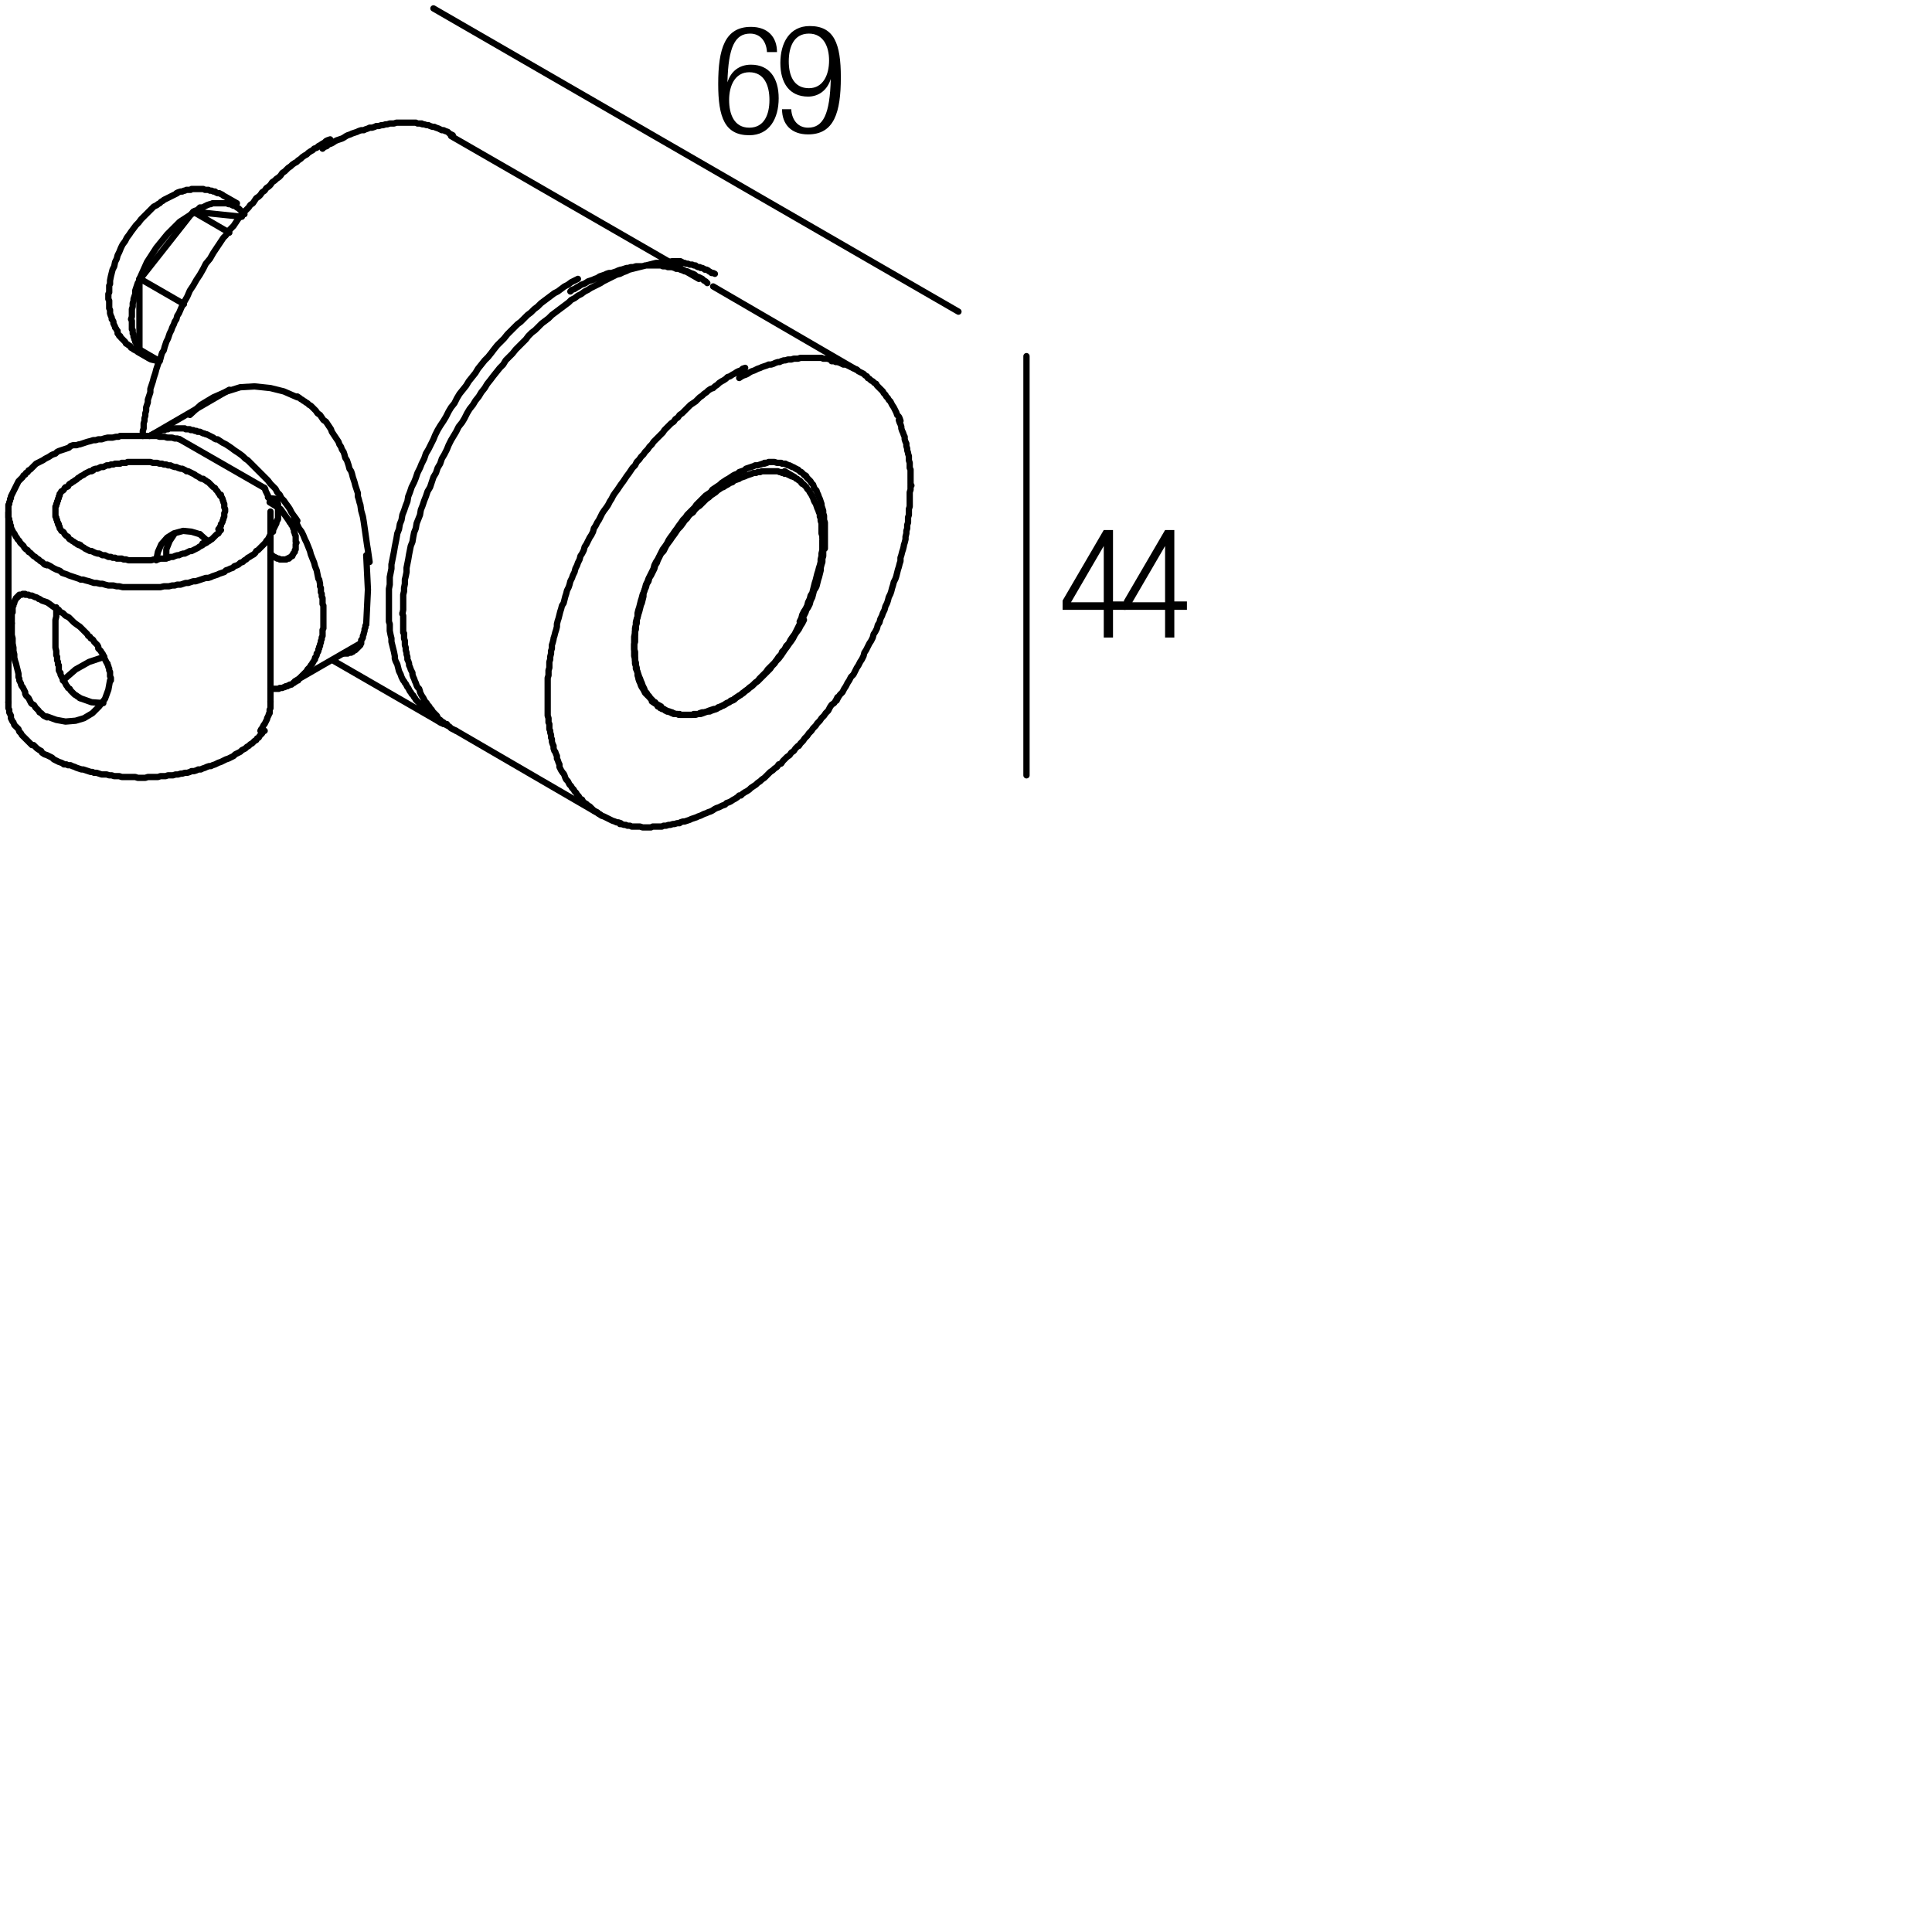 <?xml version="1.0" encoding="utf-8"?>
<!-- Generator: Adobe Illustrator 19.0.0, SVG Export Plug-In . SVG Version: 6.00 Build 0)  -->
<svg version="1.1" id="Livello_1" xmlns="http://www.w3.org/2000/svg" xmlns:xlink="http://www.w3.org/1999/xlink" x="0px" y="0px"
	 viewBox="0 0 230 230" enable-background="new 0 0 230 230" xml:space="preserve">
<g>
	<rect x="84.8" y="3" fill="none" width="47.3" height="18.3"/>
	<path d="M91.3,6.1c-0.1-1.2-0.8-2.1-2-2.1c-1.8,0-2.6,1.6-2.7,5.8l0,0C87,8.5,88,7.7,89.4,7.7c2.2,0,3.3,1.6,3.3,4
		c0,2.4-1.1,4.4-3.5,4.4c-2.9,0-3.7-2.1-3.7-6.1c0-4.2,0.8-6.8,3.9-6.8c2,0,3.1,1.2,3.1,3H91.3z M89.2,15.2c1.8,0,2.4-1.6,2.4-3.3
		S91,8.6,89.2,8.6c-1.7,0-2.4,1.6-2.4,3.3S87.4,15.2,89.2,15.2z"/>
	<path d="M94.2,13.1c0.1,1.2,0.8,2.1,2,2.1c1.8,0,2.6-1.6,2.7-5.8l0,0c-0.4,1.3-1.4,2.1-2.7,2.1c-2.2,0-3.3-1.6-3.3-4
		c0-2.4,1.1-4.4,3.5-4.4c2.9,0,3.7,2.1,3.7,6.1c0,4.2-0.8,6.8-3.9,6.8c-2,0-3.1-1.2-3.1-3H94.2z M96.3,10.5c1.7,0,2.4-1.6,2.4-3.3
		S98,4,96.3,4c-1.8,0-2.4,1.6-2.4,3.3S94.5,10.5,96.3,10.5z"/>
</g>
<g>
	<rect x="125.9" y="63.1" fill="none" width="47.3" height="18.3"/>
	<path d="M131.4,72.6h-4.9v-1.1l4.9-8.4h1.1v8.5h1.5v1h-1.5v3.3h-1.1V72.6z M131.4,71.7V65h0l-3.9,6.7H131.4z"/>
	<path d="M138.7,72.6h-4.9v-1.1l4.9-8.4h1.1v8.5h1.5v1h-1.5v3.3h-1.1V72.6z M138.7,71.7V65h0l-3.9,6.7H138.7z"/>
</g>
<g>
	
		<line fill="none" stroke="#000000" stroke-width="0.75" stroke-linecap="round" stroke-linejoin="round" stroke-miterlimit="10" x1="31.5" y1="58.1" x2="21.4" y2="52.3"/>
	
		<polyline fill="none" stroke="#000000" stroke-width="0.75" stroke-linecap="round" stroke-linejoin="bevel" stroke-miterlimit="10" points="
		12.4,78.2 10.6,78.8 9,79.7 7.5,81 	"/>
	
		<path fill="none" stroke="#000000" stroke-width="0.75" stroke-linecap="round" stroke-linejoin="round" stroke-miterlimit="10" d="
		M9.5,64.9L9.5,64.9l0.3,0.2l0.2,0.1l0.1,0.1l0.2,0.1l0.2,0.1l0.2,0.1h0.2l0.2,0.1l0.2,0.1l0.3,0.1h0.2l0.2,0.1l0.2,0.1h0.3l0.2,0.1
		l0.2,0.1h0.3l0.2,0.1h0.3l0.2,0.1h0.3h0.3l0.2,0.1h0.3H15l0.3,0.1h0.3h0.3h0.2h0.3h0.3h0.2h0.3h0.3h0.3h0.2l0.3-0.1h0.3h0.2
		l0.3-0.1h0.2h0.3l0.2-0.1h0.3l0.2-0.1h0.3l0.2-0.1l0.3-0.1h0.2l0.2-0.1l0.3-0.1h0.2l0.2-0.1l0.2-0.1l0.2-0.1h0.2l0.2-0.1l0.2-0.1
		l0.2-0.1l0.2-0.1l0.1-0.1l0.2-0.1l0.2-0.1l0.1-0.1l0.2-0.1l0.2-0.1l0.1-0.1l0.2-0.1l0.1-0.1l0.2-0.1l0.1-0.1l0.1-0.1l0.2-0.2
		l0.1-0.1l0.1-0.1l0.2-0.1l0.1-0.2l0.1-0.1l0.1-0.1L26,63l0.1-0.1l0.1-0.2l0.1-0.1v-0.2l0.1-0.1l0.1-0.2v-0.1l0.1-0.2v-0.1l0.1-0.2
		v-0.1v-0.2v-0.1l0.1-0.2v-0.2v-0.1l-0.1-0.2v-0.1v-0.2v-0.1l-0.1-0.2v-0.1l-0.1-0.2v-0.1l-0.1-0.2l-0.1-0.1v-0.2L26.2,59l-0.1-0.2
		L26,58.7l-0.1-0.2l-0.1-0.1l-0.1-0.1l-0.1-0.2L25.4,58l-0.1-0.1l-0.1-0.1L25,57.6l-0.1-0.1l-0.1-0.1l-0.2-0.1l-0.1-0.1l-0.2-0.1
		l-0.1-0.1L24,57l-0.2-0.1l-0.1-0.1l-0.2-0.1l-0.2-0.1l-0.1-0.1l-0.2-0.1l-0.2-0.1l-0.2-0.1l-0.2-0.1h-0.2L22.1,56l-0.2-0.1
		l-0.2-0.1h-0.2l-0.3-0.1l-0.2-0.1h-0.2l-0.3-0.1l-0.2-0.1h-0.3l-0.2-0.1h-0.3l-0.2-0.1h-0.3H19l-0.3-0.1h-0.2h-0.3L17.9,55h-0.2
		h-0.3h-0.3h-0.3h-0.2h-0.3h-0.3h-0.2h-0.3h-0.3L15,55.1h-0.2h-0.3l-0.2,0.1h-0.3h-0.3l-0.2,0.1h-0.3l-0.2,0.1h-0.3l-0.2,0.1
		l-0.2,0.1h-0.3l-0.2,0.1l-0.2,0.1h-0.2l-0.3,0.1L11.1,56l-0.2,0.1h-0.2l-0.2,0.1l-0.2,0.1l-0.2,0.1L10,56.5l-0.2,0.1l-0.2,0.1
		l-0.1,0.1l-0.2,0.1L9.2,57l-0.1,0.1l-0.2,0.1l-0.1,0.1l-0.2,0.1l-0.1,0.1l-0.2,0.1l-0.1,0.1l-0.1,0.2l-0.2,0.1L7.8,58l-0.1,0.1
		l-0.1,0.2l-0.1,0.1l-0.2,0.1l-0.1,0.2l-0.1,0.1V59L7,59.1L7,59.3l-0.1,0.1v0.2l-0.1,0.1v0.2l-0.1,0.1v0.2l-0.1,0.1v0.2v0.1v0.2v0.1
		V61v0.2v0.1v0.2l0.1,0.1v0.2l0.1,0.1v0.2l0.1,0.1v0.2L7,62.4L7,62.6l0.1,0.1v0.2L7.2,63l0.1,0.2l0.2,0.1l0.1,0.1l0.1,0.2l0.1,0.1
		l0.1,0.1l0.2,0.1l0.1,0.2l0.1,0.1l0.2,0.1l0.1,0.1l0.2,0.1l0.1,0.1l0.2,0.1l0.1,0.1l0.2,0.1 M9.4,64.8l0.2,0.1 M5.6,67.2l0.2,0.1
		L6,67.4l0.3,0.2l0.2,0.1l0.2,0.1L7,67.9L7.2,68l0.2,0.2l0.3,0.1L8,68.4l0.2,0.1l0.3,0.1l0.3,0.1l0.3,0.1l0.3,0.1L9.6,69h0.3
		l0.3,0.1l0.4,0.1l0.3,0.1l0.3,0.1h0.3l0.4,0.1h0.3l0.3,0.1l0.4,0.1h0.3h0.3l0.4,0.1h0.3l0.4,0.1h0.3h0.4h0.3h0.4h0.3h0.4h0.3h0.4
		h0.3h0.4h0.3h0.4h0.3l0.4-0.1h0.3h0.3l0.4-0.1h0.3l0.3-0.1h0.4l0.3-0.1l0.3-0.1h0.3l0.3-0.1l0.3-0.1h0.3l0.3-0.1l0.3-0.1l0.3-0.1
		l0.3-0.1h0.3l0.3-0.1l0.2-0.1l0.3-0.1l0.3-0.1l0.2-0.1l0.3-0.1l0.3-0.1l0.2-0.2l0.3-0.1l0.2-0.1l0.3-0.1l0.2-0.2l0.3-0.1l0.2-0.1
		l0.2-0.2l0.3-0.1l0.2-0.2l0.2-0.1l0.2-0.2l0.2-0.1l0.3-0.2l0.2-0.1l0.2-0.2l0.1-0.2l0.2-0.1l0.2-0.2l0.2-0.2l0.2-0.2l0.1-0.1
		l0.2-0.2l0.1-0.2l0.2-0.2l0.1-0.2l0.1-0.2l0.1-0.2l0.1-0.2l0.2-0.1v-0.2l0.1-0.2l0.1-0.2l0.1-0.2l0.1-0.2v-0.2l0.1-0.2V62l0.1-0.2
		v-0.2v-0.2v-0.2V61v-0.2v-0.2v-0.2v-0.2V60l-0.1-0.2v-0.2v-0.2L32,59.3l-0.1-0.1V59l-0.1-0.2l-0.1-0.2l-0.1-0.2v-0.1l-0.1-0.2
		 M21.4,52.3l-0.3-0.1h-0.3l-0.3-0.1h-0.3h-0.3L19.6,52h-0.4H19l-0.3-0.1h-0.3H18h-0.3h-0.3H17h-0.3h-0.4h-0.3h-0.3h-0.4h-0.3h-0.4
		h-0.3L14.1,52h-0.3l-0.4,0.1h-0.3h-0.3l-0.4,0.1l-0.3,0.1h-0.4l-0.3,0.1h-0.3l-0.3,0.1l-0.4,0.1l-0.3,0.1l-0.3,0.1l-0.3,0.1H9.4
		l-0.3,0.1L8.7,53l-0.3,0.1l-0.2,0.2l-0.3,0.1l-0.3,0.1l-0.3,0.1L7,53.7l-0.2,0.1L6.6,54l-0.3,0.1l-0.2,0.1l-0.3,0.2l-0.2,0.1
		l-0.2,0.1l-0.3,0.2l-0.2,0.1L4.7,55l-0.2,0.1l-0.2,0.1l-0.2,0.2L4,55.5l-0.2,0.2l-0.2,0.2L3.4,56l-0.1,0.2l-0.2,0.1L3,56.5
		l-0.2,0.1l-0.1,0.2L2.5,57l-0.1,0.1l-0.2,0.2l-0.1,0.2l-0.1,0.2L2,57.7l-0.1,0.2l-0.1,0.2l-0.1,0.2l-0.1,0.2l-0.1,0.2l-0.1,0.2
		l-0.1,0.2v0.2l-0.1,0.1v0.2l-0.1,0.2v0.2L1,60.1v0.2v0.2v0.2V61v0.2v0.2v0.2l0.1,0.2V62l0.1,0.2v0.2l0.1,0.2v0.2l0.1,0.2l0.1,0.2
		l0.1,0.2l0.1,0.1l0.1,0.2l0.1,0.2L2,64l0.1,0.2l0.2,0.2l0.1,0.2l0.2,0.2l0.1,0.1L2.8,65l0.1,0.2l0.2,0.2l0.2,0.1l0.1,0.2l0.2,0.1
		L3.8,66L4,66.2l0.2,0.1l0.2,0.2l0.2,0.1l0.2,0.2l0.2,0.1L5.1,67l0.2,0.2l0.3,0.1 M1,83.6v0.2v0.2v0.3l0.1,0.2v0.3l0.1,0.2l0.1,0.2
		v0.3l0.1,0.2l0.1,0.2L1.6,86l0.1,0.3l0.2,0.2L2,86.6l0.2,0.2l0.1,0.3l0.2,0.2l0.1,0.2l0.2,0.2l0.2,0.2l0.2,0.2l0.2,0.2l0.2,0.2
		l0.2,0.2L4,88.7l0.2,0.2l0.2,0.2l0.3,0.2l0.2,0.1L5,89.6l0.3,0.2l0.3,0.1L5.8,90L6,90.1l0.2,0.1l0.2,0.2l0.2,0.1l0.2,0.1L7,90.7
		l0.3,0.1l0.2,0.1L7.6,91L7.9,91l0.2,0.1h0.3l0.2,0.1l0.3,0.1l0.2,0.1l0.3,0.1l0.3,0.1h0.2l0.3,0.1l0.3,0.1l0.3,0.1H11l0.2,0.1h0.3
		l0.3,0.1l0.3,0.1h0.3h0.3l0.3,0.1h0.3l0.3,0.1h0.3h0.3l0.3,0.1h0.3h0.3h0.3h0.4h0.3l0.3,0.1h0.3h0.3H17h0.3l0.3-0.1h0.3h0.3h0.3
		h0.3l0.3-0.1h0.3h0.3l0.3-0.1h0.3h0.3l0.3-0.1h0.3l0.3-0.1h0.2l0.3-0.1h0.3l0.3-0.1l0.2-0.1h0.3l0.3-0.1l0.2-0.1h0.3l0.2-0.1
		l0.3-0.1l0.2-0.1l0.3-0.1h0.2l0.2-0.1l0.3-0.1l0.2-0.1l0.2-0.1l0.3-0.1l0.2-0.1l0.2-0.1l0.2-0.1l0.3-0.1l0.2-0.1l0.2-0.1l0.2-0.1
		l0.2-0.2l0.2-0.1l0.2-0.1l0.2-0.1l0.2-0.2l0.2-0.1l0.2-0.1l0.2-0.2l0.2-0.1l0.2-0.2l0.2-0.1l0.1-0.1l0.2-0.2l0.2-0.1l0.1-0.2
		l0.2-0.1l0.1-0.2l0.2-0.2l0.1-0.1l0.1-0.2l0.2-0.1L31,87l0.1-0.2l0.1-0.1l0.1-0.2l0.1-0.2l0.1-0.1l0.1-0.2l0.1-0.2l0.1-0.2v-0.1
		l0.1-0.2l0.1-0.2V85l0.1-0.1v-0.2v-0.2l0.1-0.2v-0.1V84v-0.2v-0.2v-0.1"/>
	
		<path fill="none" stroke="#000000" stroke-width="0.75" stroke-linecap="round" stroke-linejoin="bevel" stroke-miterlimit="10" d="
		M20.8,63.5l-0.6,0.9l-0.4,1v1.1 M23.8,63.6l-1-0.3l-1-0.1l-1.1,0.3L19.9,64l-0.7,0.8l-0.4,0.9l-0.2,1"/>
	
		<line fill="none" stroke="#000000" stroke-width="0.75" stroke-linecap="round" stroke-linejoin="round" stroke-miterlimit="10" x1="23.8" y1="63.6" x2="24.7" y2="64.4"/>
	
		<line fill="none" stroke="#000000" stroke-width="0.75" stroke-linecap="round" stroke-linejoin="bevel" stroke-miterlimit="10" x1="24.6" y1="64.5" x2="24.1" y2="64.7"/>
	
		<polyline fill="none" stroke="#000000" stroke-width="0.75" stroke-linecap="round" stroke-linejoin="round" stroke-miterlimit="10" points="
		1.4,74.2 1.4,74.3 1.4,74.5 1.4,74.7 1.4,74.8 1.4,75 1.4,75.2 1.4,75.4 1.4,75.6 1.5,76 1.5,76.4 1.5,76.6 1.6,77.1 1.6,77.5 
		1.7,77.9 1.7,78.3 1.8,78.7 1.9,79 2,79.4 2.1,79.8 2.2,80.2 2.2,80.4 2.2,80.6 2.3,80.8 2.3,81 2.4,81.2 2.5,81.4 2.5,81.5 
		2.6,81.7 2.7,81.8 2.8,82 2.9,82.2 3,82.4 3,82.6 3.1,82.8 3.3,83 3.4,83.1 3.5,83.3 3.6,83.5 3.7,83.7 3.8,83.8 4,83.9 4.1,84 
		4.2,84.2 4.4,84.4 4.5,84.5 4.6,84.6 4.7,84.8 4.9,84.9 5,85 5.2,85.2 5.4,85.3 5.6,85.4 	"/>
	
		<polyline fill="none" stroke="#000000" stroke-width="0.75" stroke-linecap="round" stroke-linejoin="bevel" stroke-miterlimit="10" points="
		5.6,85.3 6.7,85.7 7.8,85.9 9,85.8 10,85.5 11,84.9 11.8,84.1 12.5,83.2 12.9,82.1 13.1,81 	"/>
	
		<path fill="none" stroke="#000000" stroke-width="0.75" stroke-linecap="round" stroke-linejoin="round" stroke-miterlimit="10" d="
		M13.2,81v-0.2v-0.1l-0.1-0.2v-0.2v-0.2V80L13,79.8v-0.2l-0.1-0.2v-0.1l-0.1-0.2V79l-0.1-0.1l-0.1-0.2l-0.1-0.2l-0.1-0.2v-0.1
		L12.3,78l-0.1-0.2l-0.1-0.1L12,77.5l-0.2-0.2l-0.1-0.1L11.7,77l-0.1-0.2l-0.1-0.1l-0.2-0.2l-0.1-0.1l-0.1-0.2L11,76.1L10.8,76
		l-0.1-0.2l-0.2-0.1l-0.1-0.2l-0.3-0.3l-0.3-0.3l-0.3-0.3l-0.3-0.2l-0.4-0.3l-0.3-0.3l-0.3-0.3l-0.4-0.2l-0.3-0.3l-0.4-0.2L7,72.6
		l-0.4-0.2l-0.3-0.2l-0.4-0.3l-0.3-0.2l-0.3-0.1L5,71.5l-0.3-0.2H4.6l-0.1-0.1l-0.2-0.1H4.2L4,71l-0.2-0.1H3.7H3.5l-0.1-0.1H3.2H3
		v-0.1H2.9H2.8H2.7l-0.1,0.1H2.5H2.4H2.3l-0.1,0.1H2.2V71H2.1v0.1H2v0.1H1.9v0.1l-0.1,0.1v0.1l-0.1,0.1v0.1v0.1l-0.1,0.1v0.1V72v0.1
		l-0.1,0.1v0.1v0.1v0.1v0.1v0.1v0.1v0.1L1.4,73v0.2v0.3v0.2V74v0.2 M9.5,83.1L9.4,83l-0.2-0.1l-0.1-0.1l-0.2-0.1l-0.1-0.1l-0.2-0.2
		l-0.1-0.1l-0.1-0.1L8.3,82l-0.2-0.1L8,81.7l-0.1-0.1l-0.1-0.2l-0.1-0.2l-0.1-0.1L7.5,81v-0.2l-0.1-0.1l-0.1-0.2l-0.1-0.2v-0.2
		L7.1,80L7,79.8v-0.2L7,79.4v-0.2l-0.1-0.1V79v-0.2l-0.1-0.2v-0.2v-0.2L6.7,78v-0.1v-0.1v-0.3l-0.1-0.4v-0.4v-0.3v-0.4v-0.4v-0.4V75
		v-0.4v-0.4v-0.4l0.1-0.4v-0.3v-0.4v-0.4"/>
	
		<polyline fill="none" stroke="#000000" stroke-width="0.75" stroke-linecap="round" stroke-linejoin="bevel" stroke-miterlimit="10" points="
		9.5,83.1 10.9,83.6 12.3,83.7 	"/>
	
		<path fill="none" stroke="#000000" stroke-width="0.75" stroke-linecap="round" stroke-linejoin="round" stroke-miterlimit="10" d="
		M35,61.6l0.2,0.4l0.2,0.5l0.2,0.4l0.3,0.4l0.2,0.4l0.2,0.5l0.2,0.4l0.2,0.5l0.2,0.5l0.1,0.4l0.2,0.5l0.2,0.5l0.1,0.4l0.2,0.5
		l0.1,0.5l0.1,0.5L38,69l0.1,0.5v0.3l0.1,0.2v0.2v0.3l0.1,0.2v0.3l0.1,0.2v0.2v0.3v0.2l0.1,0.2v0.3v0.2v0.2v0.3v0.2v0.2v0.2v0.3V74
		v0.2v0.2v0.2v0.2l-0.1,0.2v0.2v0.3v0.2l-0.1,0.2V76v0.1l-0.1,0.2v0.2l-0.1,0.2v0.2L38,77v0.2l-0.1,0.1v0.2l-0.1,0.2l-0.1,0.1V78
		l-0.1,0.2l-0.1,0.1v0.2l-0.1,0.1l-0.1,0.2l-0.1,0.1V79l-0.1,0.1L37,79.2l-0.1,0.2l-0.1,0.1l-0.1,0.1l-0.1,0.1l-0.1,0.2L36.4,80
		l-0.1,0.1l-0.1,0.1l-0.1,0.1L36,80.4l-0.1,0.1l-0.1,0.1l-0.1,0.1l-0.1,0.1l-0.1,0.1L35.5,81h-0.1l-0.1,0.1l-0.2,0.1L35,81.3h-0.1
		l-0.1,0.1l-0.1,0.1h-0.2l-0.1,0.1h-0.1l-0.1,0.1H34l-0.1,0.1h-0.1l-0.2,0.1h-0.1h-0.2l-0.1,0.1h-0.1H33L32.9,82h-0.2h-0.1h-0.2
		h-0.2 M17.8,51.9L17.8,51.9l0.2-0.1l0.2-0.1l0.2-0.1l0.2-0.1l0.3-0.1l0.2-0.1l0.2-0.1h0.1h0.2l0.1-0.1h0.1h0.1H20l0.1-0.1h0.1h0.2
		h0.1h0.1h0.2h0.1h0.2h0.1h0.1h0.2h0.1h0.2h0.1H22l0.1,0.1h0.2h0.1h0.2l0.1,0.1h0.2H23l0.2,0.1h0.2l0.1,0.1h0.2h0.1l0.2,0.1l0.2,0.1
		h0.1l0.2,0.1h0.1l0.2,0.1l0.2,0.1H25l0.2,0.1l0.2,0.1l0.1,0.1l0.2,0.1h0.2l0.3,0.2l0.3,0.2l0.4,0.2l0.3,0.2l0.3,0.2l0.4,0.3
		l0.3,0.2l0.3,0.2l0.4,0.3l0.3,0.3l0.3,0.2l0.3,0.3l0.3,0.3l0.3,0.3l0.3,0.3l0.3,0.3l0.3,0.3l0.3,0.3l0.3,0.3l0.3,0.4l0.3,0.3
		l0.3,0.3l0.2,0.4l0.3,0.3l0.2,0.4l0.3,0.3l0.2,0.3l0.3,0.4l0.2,0.3l0.2,0.4l0.2,0.3l0.3,0.4l0.2,0.3"/>
	
		<polyline fill="none" stroke="#000000" stroke-width="0.75" stroke-linecap="round" stroke-linejoin="bevel" stroke-miterlimit="10" points="
		34.4,62 33.4,60.6 32.1,59.8 	"/>
	
		<polyline fill="none" stroke="#000000" stroke-width="0.75" stroke-linecap="round" stroke-linejoin="round" stroke-miterlimit="10" points="
		32.2,66.1 32.4,66.1 32.5,66.2 32.6,66.3 32.7,66.3 32.8,66.4 32.9,66.4 33,66.5 33.2,66.5 33.3,66.6 33.4,66.6 33.4,66.6 
		33.5,66.6 33.6,66.6 33.7,66.6 33.8,66.6 33.9,66.6 34,66.6 34.1,66.6 34.2,66.5 34.3,66.5 34.4,66.5 34.4,66.4 34.5,66.4 
		34.6,66.3 34.7,66.2 34.8,66.2 34.8,66.1 34.9,66 34.9,65.9 35,65.8 35.1,65.7 35.1,65.6 35.1,65.5 35.2,65.4 35.2,65.2 35.2,65.1 
		35.2,65 35.2,64.9 35.2,64.8 35.3,64.6 35.3,64.6 35.2,64.5 35.2,64.3 35.2,64.2 35.2,64 35.2,63.9 35.2,63.8 35.1,63.6 35.1,63.5 
		35,63.3 35,63.2 35,63 34.9,62.9 34.9,62.8 34.8,62.6 34.7,62.5 34.7,62.4 34.6,62.2 34.5,62.2 34.5,62.1 34.4,62 	"/>
	<rect x="93.4" y="56.1" width="0.1" height="0.1"/>
	<rect x="77.7" y="83.4" width="0.1" height="0.1"/>
	
		<path fill="none" stroke="#000000" stroke-width="0.75" stroke-linecap="round" stroke-linejoin="round" stroke-miterlimit="10" d="
		M47.9,73.1l0.1-0.5v-0.4v-0.4v-0.5v-0.5l0.1-0.4V70l0.1-0.5v-0.5l0.1-0.4l0.1-0.5v-0.5l0.1-0.5l0.1-0.5l0.1-0.6l0.1-0.5l0.1-0.5
		l0.2-0.5l0.1-0.6l0.1-0.5l0.2-0.5l0.1-0.6l0.2-0.5l0.2-0.5l0.1-0.6l0.2-0.5l0.2-0.6l0.2-0.5l0.2-0.6l0.3-0.5l0.2-0.6l0.2-0.6
		l0.3-0.5l0.2-0.6l0.3-0.5l0.2-0.6l0.3-0.5l0.3-0.6l0.2-0.5l0.3-0.6l0.3-0.5l0.3-0.5l0.3-0.6l0.4-0.5l0.3-0.5l0.3-0.6l0.3-0.5
		l0.4-0.5l0.3-0.5l0.4-0.5l0.3-0.5l0.4-0.5l0.3-0.5l0.4-0.5l0.3-0.4l0.4-0.5l0.4-0.5l0.4-0.4l0.3-0.5l0.4-0.4l0.4-0.4l0.4-0.5
		l0.4-0.4l0.4-0.4l0.4-0.4l0.3-0.4l0.4-0.4l0.4-0.3l0.4-0.4l0.4-0.4l0.4-0.3l0.4-0.3l0.4-0.4l0.4-0.3l0.4-0.3l0.4-0.3l0.4-0.3
		l0.4-0.3l0.3-0.3l0.4-0.2l0.4-0.3l0.4-0.2l0.4-0.3l0.4-0.2l0.3-0.2l0.4-0.2l0.4-0.2l0.4-0.2l0.3-0.2l0.4-0.2l0.4-0.2l0.4-0.2
		l0.4-0.2l0.4-0.1l0.4-0.2l0.3-0.1l0.4-0.2l0.4-0.1l0.4-0.1l0.4-0.1l0.4-0.1l0.4-0.1l0.4-0.1l0.4-0.1l0.4-0.1h0.4l0.4-0.1h0.4h0.3
		l0.4-0.1h0.4h0.2h0.2h0.2l0.2,0.1H80h0.2h0.2h0.2h0.2l0.2,0.1h0.2h0.1h0.2l0.2,0.1h0.2l0.2,0.1h0.1h0.2l0.2,0.1h0.2l0.1,0.1
		l0.2,0.1h0.2l0.1,0.1h0.2l0.2,0.1l0.1,0.1h0.2l0.2,0.1l0.1,0.1l0.2,0.1l0.1,0.1h0.2l0.2,0.1 M54.3,87l-0.2-0.1l-0.2-0.1l-0.2-0.1
		l-0.2-0.2l-0.2-0.1l-0.1-0.2L53,86.2L52.8,86l-0.2-0.1l-0.2-0.2l-0.2-0.1l-0.1-0.2L52,85.2L51.8,85l-0.1-0.1l-0.2-0.2l-0.1-0.2
		l-0.2-0.2l-0.1-0.2l-0.2-0.2l-0.1-0.2l-0.2-0.2l-0.1-0.2l-0.1-0.2l-0.2-0.3l-0.1-0.2l-0.1-0.2L50,82.3L49.9,82l-0.2-0.2l-0.1-0.2
		l-0.1-0.3l-0.1-0.2l-0.1-0.3l-0.1-0.2l-0.1-0.3v-0.2L49,79.9l-0.1-0.2l-0.1-0.3l-0.1-0.2V79l-0.1-0.3l-0.1-0.2v-0.3l-0.1-0.3v-0.2
		l-0.1-0.3v-0.3l-0.1-0.3v-0.2v-0.3l-0.1-0.3v-0.3v-0.3L48,75.3V75v-0.3v-0.3v-0.3v-0.3v-0.3v-0.2l-0.1-0.3 M65.2,83v-0.3v-0.3v-0.3
		v-0.3v-0.3v-0.3V81v-0.3l0.1-0.3v-0.3v-0.3l0.1-0.3v-0.4v-0.3l0.1-0.3v-0.3l0.1-0.4v-0.3l0.1-0.3v-0.4l0.1-0.3l0.1-0.4V76l0.1-0.3
		l0.1-0.4l0.1-0.3l0.1-0.4v-0.3l0.1-0.4l0.1-0.3l0.1-0.4l0.1-0.4l0.1-0.3l0.1-0.4l0.2-0.3l0.1-0.4l0.1-0.4l0.1-0.3l0.1-0.4l0.2-0.4
		l0.1-0.3l0.1-0.4l0.2-0.4l0.1-0.3l0.2-0.4l0.1-0.4l0.2-0.4l0.1-0.3l0.2-0.4l0.1-0.4l0.2-0.3l0.2-0.4l0.1-0.4l0.2-0.3l0.2-0.4
		l0.2-0.4l0.2-0.3l0.2-0.4l0.1-0.4l0.2-0.3l0.2-0.4l0.2-0.3l0.2-0.4l0.2-0.4l0.2-0.3l0.3-0.4l0.2-0.3l0.2-0.4l0.2-0.3l0.2-0.4
		l0.2-0.3l0.3-0.4l0.2-0.3l0.2-0.3l0.3-0.4l0.2-0.3l0.2-0.3l0.3-0.4l0.2-0.3l0.2-0.3l0.3-0.3l0.2-0.4l0.3-0.3l0.2-0.3l0.3-0.3
		l0.2-0.3l0.3-0.3l0.2-0.3l0.3-0.3l0.2-0.3l0.3-0.3l0.2-0.2l0.3-0.3l0.3-0.3l0.2-0.3l0.3-0.3l0.2-0.2l0.3-0.3l0.3-0.2l0.2-0.3
		l0.3-0.2l0.2-0.3l0.3-0.2l0.3-0.3l0.2-0.2l0.3-0.3l0.2-0.2l0.3-0.2l0.3-0.2l0.2-0.2l0.3-0.3l0.3-0.2l0.2-0.2l0.3-0.2l0.2-0.2
		l0.3-0.2l0.3-0.1l0.2-0.2l0.3-0.2l0.2-0.2l0.3-0.2l0.2-0.1l0.3-0.2l0.2-0.2l0.3-0.1l0.3-0.2l0.2-0.1l0.3-0.2l0.2-0.1l0.3-0.1
		l0.2-0.2l0.3-0.1L88,45l0.3-0.2l0.2-0.1l0.3-0.1l0.2-0.1l0.3-0.2l0.2-0.1l0.3-0.1L90,44l0.2-0.1l0.3-0.1l0.2-0.1l0.3-0.1l0.3-0.1
		l0.2-0.1h0.3l0.3-0.1l0.2-0.1l0.3-0.1h0.2L93,43l0.3-0.1h0.2l0.3-0.1H94h0.2l0.3-0.1h0.2H95l0.3-0.1h0.2h0.3h0.2h0.3h0.2h0.3h0.2
		h0.3h0.2h0.3l0.2,0.1h0.3h0.2l0.3,0.1h0.2L99,43h0.3l0.2,0.1h0.2l0.3,0.1l0.2,0.1l0.2,0.1h0.3l0.2,0.1l0.2,0.1l0.2,0.1l0.2,0.1
		l0.2,0.1l0.3,0.1l0.2,0.2l0.2,0.1l0.2,0.1l0.2,0.1l0.2,0.2l0.2,0.1l0.1,0.2l0.2,0.1l0.2,0.2l0.2,0.1l0.2,0.2l0.2,0.1l0.1,0.2
		l0.2,0.2l0.2,0.2l0.1,0.1l0.2,0.2l0.1,0.2l0.2,0.2l0.1,0.2l0.2,0.2l0.1,0.2l0.2,0.2l0.1,0.2l0.1,0.2l0.2,0.3l0.1,0.2l0.1,0.2
		l0.1,0.2l0.1,0.3l0.2,0.2l0.1,0.2l0.1,0.3L107,50l0.1,0.3l0.1,0.2l0.1,0.3v0.2l0.1,0.3l0.1,0.2l0.1,0.3l0.1,0.2v0.3l0.1,0.3
		l0.1,0.2v0.3l0.1,0.3v0.2l0.1,0.3V54l0.1,0.3v0.2v0.3l0.1,0.3v0.3v0.3l0.1,0.2v0.3v0.3v0.3V57v0.3v0.3l0.1,0.2 M108.4,57.7V58v0.3
		l-0.1,0.3v0.3v0.3v0.3v0.3V60v0.3l-0.1,0.3v0.3v0.4l-0.1,0.3v0.3v0.3l-0.1,0.3v0.4l-0.1,0.3v0.3l-0.1,0.4v0.3l-0.1,0.4l-0.1,0.3V65
		l-0.1,0.4l-0.1,0.3l-0.1,0.4l-0.1,0.3v0.4l-0.1,0.3l-0.1,0.4l-0.1,0.3l-0.1,0.4l-0.1,0.4l-0.1,0.3l-0.2,0.4l-0.1,0.4l-0.1,0.3
		l-0.1,0.4l-0.1,0.3l-0.2,0.4l-0.1,0.4l-0.1,0.3l-0.2,0.4l-0.1,0.4l-0.2,0.4l-0.1,0.3l-0.2,0.4l-0.1,0.4l-0.2,0.3l-0.1,0.4l-0.2,0.4
		l-0.2,0.3l-0.1,0.4l-0.2,0.4l-0.2,0.3l-0.2,0.4l-0.2,0.4l-0.2,0.3l-0.1,0.4l-0.2,0.4l-0.2,0.3l-0.2,0.4l-0.2,0.3l-0.2,0.4l-0.2,0.4
		l-0.3,0.3l-0.2,0.4l-0.2,0.3l-0.2,0.4l-0.2,0.3l-0.2,0.4l-0.3,0.3l-0.2,0.3l-0.2,0.4L99.7,83l-0.2,0.4l-0.2,0.3L99,83.9l-0.2,0.3
		l-0.2,0.4l-0.3,0.3l-0.2,0.3l-0.3,0.3l-0.2,0.3l-0.3,0.3l-0.2,0.3l-0.3,0.3l-0.2,0.3l-0.3,0.3l-0.2,0.3l-0.3,0.3l-0.2,0.3l-0.3,0.3
		l-0.2,0.3L95,88.8l-0.3,0.3l-0.2,0.3l-0.3,0.2L94,89.9l-0.3,0.2l-0.3,0.3l-0.2,0.2L93,90.9L92.7,91l-0.2,0.3l-0.3,0.2L92,91.7
		l-0.3,0.2l-0.3,0.3l-0.2,0.2L91,92.6l-0.3,0.2L90.5,93l-0.3,0.2L90,93.4l-0.3,0.2l-0.3,0.2l-0.2,0.2l-0.3,0.2l-0.2,0.1l-0.3,0.2
		l-0.2,0.2L88,94.7l-0.2,0.2l-0.3,0.2l-0.2,0.1L87,95.4l-0.2,0.1l-0.3,0.1l-0.2,0.2l-0.3,0.1L85.8,96l-0.2,0.1l-0.3,0.1l-0.2,0.1
		l-0.3,0.2l-0.2,0.1l-0.3,0.1l-0.2,0.1l-0.3,0.1L83.6,97l-0.2,0.1l-0.3,0.1l-0.2,0.1l-0.3,0.1l-0.3,0.1l-0.2,0.1l-0.3,0.1l-0.3,0.1
		h-0.2l-0.3,0.1L80.9,98h-0.3l-0.3,0.1h-0.2l-0.3,0.1h-0.2l-0.3,0.1H79l-0.2,0.1h-0.3h-0.2h-0.3h-0.3l-0.2,0.1h-0.3h-0.2h-0.3h-0.2
		l-0.3-0.1h-0.2h-0.3h-0.2h-0.3l-0.2-0.1h-0.3l-0.2-0.1h-0.2l-0.3-0.1h-0.2L73.9,98l-0.3-0.1h-0.2l-0.2-0.1l-0.3-0.1l-0.2-0.1
		l-0.2-0.1l-0.2-0.1l-0.2-0.1l-0.2-0.1l-0.3-0.1L71.5,97l-0.2-0.1l-0.2-0.2l-0.2-0.1l-0.2-0.1l-0.2-0.2l-0.1-0.1L70.2,96L70,95.9
		l-0.2-0.2l-0.2-0.1l-0.2-0.2l-0.1-0.2l-0.2-0.1L69,95l-0.1-0.2l-0.2-0.2l-0.1-0.2l-0.2-0.2L68.3,94l-0.2-0.2L68,93.6l-0.2-0.2
		l-0.1-0.2l-0.1-0.2l-0.2-0.2l-0.1-0.2l-0.1-0.3l-0.1-0.2L67,92l-0.2-0.3l-0.1-0.2l-0.1-0.2L66.6,91l-0.1-0.2l-0.1-0.3l-0.1-0.2
		v-0.3l-0.1-0.2l-0.1-0.3L66,89.4l-0.1-0.3v-0.3l-0.1-0.2l-0.1-0.3v-0.3l-0.1-0.2v-0.3l-0.1-0.3V87l-0.1-0.2v-0.3v-0.3L65.3,86v-0.2
		v-0.3l-0.1-0.3v-0.3v-0.3v-0.3v-0.2v-0.3v-0.3 M65.2,83.6v-0.3V83 M75.5,77v-0.3v-0.3v-0.3v-0.3l0.1-0.4v-0.3v-0.3l0.1-0.4v-0.3
		l0.1-0.4l0.1-0.3v-0.4l0.1-0.4l0.1-0.3l0.1-0.4l0.1-0.4l0.1-0.3l0.1-0.4l0.2-0.4l0.1-0.4l0.1-0.4l0.2-0.4l0.1-0.3l0.2-0.4l0.2-0.4
		l0.2-0.4l0.1-0.4l0.2-0.4l0.2-0.3l0.2-0.4l0.2-0.4l0.2-0.4l0.3-0.4l0.2-0.3l0.2-0.4l0.2-0.3l0.3-0.4l0.2-0.3l0.3-0.4l0.2-0.3
		l0.3-0.4l0.2-0.3l0.3-0.3l0.2-0.3l0.3-0.3l0.3-0.3l0.3-0.3l0.2-0.3l0.3-0.3l0.3-0.3l0.2-0.2l0.3-0.3l0.3-0.2l0.3-0.2l0.2-0.3
		l0.3-0.2l0.3-0.2l0.3-0.2l0.2-0.2l0.3-0.2l0.3-0.2l0.2-0.1l0.3-0.2l0.3-0.2l0.2-0.1l0.3-0.1l0.2-0.2l0.3-0.1l0.3-0.1l0.2-0.2
		l0.3-0.1l0.3-0.1l0.3-0.1l0.2-0.1h0.3l0.3-0.1l0.3-0.1h0.2l0.3-0.1H91h0.3l0.2-0.1h0.3H92h0.2l0.3,0.1h0.2H93l0.1,0.1h0.1h0.2h0.1
		l0.1,0.1h0.1l0.1,0.1h0.2H94l0.1,0.1h0.1l0.1,0.1h0.1l0.2,0.1l0.1,0.1h0.1l0.1,0.1H95l0.1,0.1l0.1,0.1l0.1,0.1h0.1l0.1,0.1l0.1,0.1
		l0.1,0.1l0.1,0.1h0.1l0.1,0.1v0.1l0.1,0.1l0.1,0.1l0.1,0.1l0.2,0.2l0.1,0.2l0.2,0.2l0.1,0.3l0.1,0.2l0.2,0.2l0.1,0.3l0.1,0.2
		l0.1,0.3l0.1,0.2l0.1,0.3l0.1,0.3v0.2l0.1,0.3l0.1,0.3v0.3l0.1,0.3v0.3v0.2l0.1,0.3v0.3v0.3v0.3V64v0.3v0.3v0.4v0.3L98,65.5v0.3
		v0.4l-0.1,0.3v0.4l-0.1,0.3l-0.1,0.4v0.3l-0.1,0.4l-0.1,0.4l-0.1,0.3l-0.1,0.4l-0.1,0.4L97.1,70l-0.2,0.3l-0.1,0.4l-0.1,0.4
		l-0.2,0.4l-0.1,0.4l-0.2,0.4L96,72.6l-0.1,0.3l-0.2,0.4l-0.2,0.4l-0.2,0.4l-0.2,0.4L95,74.7l-0.2,0.4l-0.2,0.4l-0.3,0.4l-0.2,0.3
		l-0.2,0.4l-0.3,0.3l-0.2,0.4l-0.3,0.3L93,77.9l-0.3,0.3l-0.2,0.3l-0.3,0.4L92,79.1l-0.3,0.3l-0.3,0.3L91.2,80L91,80.2l-0.3,0.3
		l-0.3,0.3l-0.2,0.3l-0.3,0.2l-0.3,0.3l-0.3,0.2l-0.2,0.2l-0.3,0.2l-0.3,0.3l-0.3,0.2l-0.2,0.1l-0.3,0.2l-0.3,0.2l-0.2,0.2L87,83.4
		l-0.2,0.2l-0.3,0.1l-0.3,0.2l-0.2,0.1l-0.3,0.2l-0.3,0.1l-0.2,0.1L85,84.4l-0.3,0.1l-0.3,0.1l-0.2,0.1l-0.3,0.1h-0.3l-0.3,0.1
		L83.2,85h-0.3h-0.3l-0.2,0.1h-0.3h-0.3h-0.3h-0.2h-0.3L80.9,85h-0.3h-0.1h-0.1l-0.2-0.1h-0.1H80l-0.1-0.1h-0.1l-0.2-0.1h-0.1h-0.1
		l-0.1-0.1h-0.1l-0.1-0.1L79,84.4h-0.2l-0.1-0.1h-0.1l-0.1-0.1l-0.1-0.1h-0.1L78.3,84l-0.1-0.1l-0.1-0.1 M78.1,83.8L78.1,83.8
		l-0.2-0.1l-0.1-0.1l-0.1-0.1v-0.1l-0.1-0.1l-0.1-0.1l-0.1-0.1l-0.1-0.1l-0.2-0.2L77,82.7l-0.2-0.2l-0.1-0.2l-0.1-0.2l-0.2-0.3
		l-0.1-0.2l-0.1-0.3l-0.1-0.2l-0.1-0.3L76,80.7l-0.1-0.3v-0.3l-0.1-0.3l-0.1-0.2v-0.3L75.6,79v-0.3v-0.3l-0.1-0.3v-0.3v-0.3v-0.3V77
		 M67.9,34.7l0.2-0.2l0.3-0.1l0.3-0.2l0.2-0.1l0.3-0.2l0.3-0.1l0.2-0.1l0.3-0.2l0.3-0.1l0.3-0.1l0.2-0.1l0.3-0.1l0.3-0.2l0.3-0.1
		l0.3-0.1l0.2-0.1l0.3-0.1h0.3l0.3-0.1l0.3-0.1l0.2-0.1l0.3-0.1H74l0.3-0.1l0.3-0.1h0.2l0.3-0.1h0.3l0.3-0.1h0.2h0.3h0.3l0.3-0.1
		h0.3h0.2h0.3h0.3h0.2h0.3h0.3l0.2,0.1H79h0.3l0.2,0.1h0.3h0.2l0.3,0.1l0.2,0.1h0.3l0.2,0.1l0.3,0.1l0.2,0.1h0.3l0.2,0.1l0.2,0.1
		l0.3,0.1l0.2,0.1l0.2,0.2l0.3,0.1l0.2,0.1l0.2,0.1l0.2,0.2l0.2,0.1l0.2,0.2 M53.5,86.5l-0.2-0.1l-0.2-0.1L53,86.2h-0.2l-0.1-0.1
		l-0.2-0.1L52.4,86l-0.1-0.1l-0.2-0.1L52,85.7l-0.2-0.1l-0.1-0.1l-0.2-0.1l-0.1-0.1l-0.2-0.2L51.1,85L51,84.9l-0.2-0.1l-0.1-0.1
		l-0.1-0.2l-0.2-0.1l-0.1-0.1l-0.1-0.2L50.1,84L50,83.9l-0.1-0.2l-0.1-0.1l-0.2-0.2l-0.1-0.1l-0.1-0.2l-0.1-0.1l-0.1-0.2l-0.1-0.1
		L49,82.6l-0.1-0.2l-0.1-0.1l-0.1-0.2l-0.1-0.2l-0.1-0.1l-0.1-0.2l-0.1-0.2l-0.1-0.1l-0.1-0.2L48,81l-0.1-0.2l-0.1-0.2l-0.1-0.3
		l-0.2-0.4l-0.1-0.4l-0.1-0.4l-0.2-0.4l-0.1-0.3L47,78.1l-0.1-0.5l-0.1-0.4l-0.1-0.4l-0.1-0.4v-0.4l-0.1-0.4l-0.1-0.5v-0.4v-0.4
		L46.3,74v-0.4v-0.4v-0.5v-0.4v-0.5v-0.4V71v-0.4v-0.5l0.1-0.5v-0.4v-0.5l0.1-0.5l0.1-0.5v-0.5l0.1-0.5l0.1-0.5l0.1-0.5l0.1-0.6
		l0.1-0.5l0.1-0.5l0.1-0.6l0.2-0.5l0.1-0.6l0.2-0.5l0.1-0.6l0.2-0.5l0.2-0.6l0.2-0.5l0.1-0.6l0.2-0.5l0.2-0.6l0.3-0.6l0.2-0.5
		l0.2-0.6l0.3-0.6l0.2-0.5l0.3-0.6l0.2-0.6l0.3-0.5l0.3-0.6l0.3-0.6l0.2-0.5l0.3-0.6l0.3-0.5l0.4-0.6l0.3-0.5l0.3-0.6l0.3-0.5
		l0.4-0.5l0.3-0.6l0.3-0.5l0.4-0.5l0.4-0.5l0.3-0.5l0.4-0.5l0.4-0.5l0.3-0.5l0.4-0.5l0.4-0.5l0.4-0.4l0.4-0.5l0.3-0.4l0.4-0.5
		l0.4-0.4l0.4-0.4l0.4-0.5l0.4-0.4l0.4-0.4l0.4-0.4l0.4-0.3l0.4-0.4l0.4-0.4l0.4-0.3l0.4-0.4l0.4-0.3l0.4-0.4l0.4-0.3l0.4-0.3
		l0.4-0.3l0.4-0.3l0.4-0.2l0.4-0.3l0.4-0.3l0.4-0.2l0.4-0.3l0.4-0.2l0.4-0.2 M38.4,17.7l0.2-0.2l0.3-0.1l0.2-0.2l0.3-0.1l0.2-0.1
		l0.3-0.2l0.2-0.1l0.3-0.1l0.3-0.1l0.2-0.1l0.3-0.2l0.2-0.1l0.3-0.1l0.2-0.1l0.3-0.1l0.3-0.1l0.2-0.1l0.3-0.1h0.3l0.2-0.1l0.3-0.1
		l0.2-0.1h0.3l0.3-0.1l0.2-0.1h0.3l0.3-0.1h0.2l0.3-0.1h0.2l0.3-0.1h0.3h0.2l0.3-0.1h0.2h0.3h0.2h0.3h0.3h0.2h0.3h0.2h0.3l0.2,0.1
		h0.3h0.2H50l0.3,0.1h0.2l0.3,0.1h0.2l0.2,0.1l0.3,0.1h0.2l0.2,0.1l0.3,0.1l0.2,0.1l0.2,0.1h0.2l0.2,0.1l0.3,0.1l0.2,0.2l0.2,0.1
		l0.2,0.1 M17,51.9v-0.3v-0.3l0.1-0.3v-0.3v-0.3l0.1-0.3v-0.3l0.1-0.3v-0.3l0.1-0.3v-0.4l0.1-0.3l0.1-0.3v-0.3l0.1-0.3l0.1-0.3
		l0.1-0.3v-0.4l0.1-0.3l0.1-0.3l0.1-0.3l0.1-0.4l0.1-0.3l0.1-0.3l0.1-0.4l0.1-0.3l0.1-0.3l0.1-0.3L19,43l0.1-0.3l0.1-0.4l0.1-0.3
		l0.2-0.3l0.1-0.4l0.1-0.3l0.1-0.3l0.2-0.4l0.1-0.3l0.1-0.3l0.2-0.4l0.1-0.3l0.2-0.4l0.1-0.3l0.2-0.3l0.1-0.4l0.2-0.3l0.3-0.7
		l0.3-0.6l0.4-0.7l0.3-0.7l0.4-0.6l0.4-0.7l0.4-0.6l0.4-0.7l0.3-0.6l0.5-0.6l0.4-0.7l0.4-0.6l0.2-0.3l0.2-0.3l0.2-0.3l0.2-0.3
		l0.3-0.3l0.2-0.3l0.2-0.3l0.2-0.2l0.3-0.3l0.2-0.3l0.2-0.3l0.2-0.3l0.3-0.3l0.2-0.2l0.2-0.3l0.3-0.3l0.2-0.2l0.2-0.3l0.3-0.2
		l0.2-0.3l0.2-0.3l0.3-0.2l0.2-0.2l0.2-0.3l0.3-0.2l0.2-0.3l0.3-0.2l0.2-0.2l0.2-0.3l0.3-0.2l0.2-0.2l0.3-0.2l0.2-0.2l0.2-0.3
		l0.3-0.2l0.2-0.2l0.2-0.2l0.3-0.2l0.2-0.2l0.3-0.2l0.2-0.1l0.2-0.2l0.3-0.2l0.2-0.2l0.3-0.2l0.2-0.1l0.2-0.2l0.3-0.2l0.2-0.1
		l0.2-0.2l0.3-0.1l0.2-0.2l0.2-0.1l0.3-0.2l0.2-0.1l0.2-0.2l0.2-0.1l0.3-0.1 M35.4,47.2L35.4,47.2l0.3,0.2l0.1,0.1l0.2,0.1l0.1,0.1
		l0.2,0.1l0.1,0.1l0.2,0.1l0.1,0.1l0.1,0.1l0.2,0.1l0.1,0.1l0.3,0.3l0.2,0.2l0.2,0.3l0.3,0.2l0.2,0.3l0.2,0.3l0.3,0.2l0.2,0.3
		l0.2,0.3l0.2,0.3l0.1,0.3l0.2,0.3l0.2,0.3l0.2,0.3l0.2,0.3l0.1,0.3l0.2,0.3l0.1,0.3l0.2,0.3l0.1,0.3l0.1,0.4l0.2,0.3l0.1,0.3
		l0.1,0.3l0.1,0.4l0.2,0.3l0.1,0.3l0.1,0.4l0.1,0.3l0.1,0.3l0.1,0.4l0.1,0.3l0.1,0.3l0.1,0.3v0.4l0.1,0.3l0.1,0.4l0.1,0.3l0.1,0.7
		l0.2,0.7l0.1,0.6l0.1,0.7l0.1,0.7l0.1,0.7l0.1,0.7l0.1,0.6l0.1,0.7l0.1,0.7 M43.6,74.3l-0.1,0.2v0.2l-0.1,0.2v0.2l-0.1,0.3v0.1
		l-0.1,0.2v0.2l-0.1,0.2L43,76.2v0.2L43,76.6l-0.1,0.1v0.1l-0.1,0.1L42.7,77l-0.1,0.1l-0.1,0.1l-0.1,0.1l-0.1,0.1h-0.1l-0.1,0.1
		L42,77.6h-0.1l-0.1,0.1h-0.1h-0.2l-0.1,0.1h-0.1h-0.2H41h-0.1"/>
	
		<path fill="none" stroke="#000000" stroke-width="0.75" stroke-linecap="round" stroke-linejoin="bevel" stroke-miterlimit="10" d="
		M35.4,47.3l-1.6-0.7l-1.6-0.4L30.3,46l-1.7,0.1l-1.6,0.5l-1.6,0.7l-1.5,0.9l-1.3,1.2 M27.2,46.5L27.2,46.5 M43.6,74.3l0.2-4.1
		l-0.2-4.1"/>
	
		<path fill="none" stroke="#000000" stroke-width="0.75" stroke-linecap="round" stroke-linejoin="round" stroke-miterlimit="10" d="
		M28.8,25.8L23,25.2l4.3,2.5 M23,25.2l-6.3,8l5.2,3 M16.6,33.2v8.4L19,43 M29.1,25.5L29,25.3l-0.2-0.1l-0.1-0.1l-0.2-0.2l-0.1-0.1
		l-0.2-0.1l-0.1-0.1L28,24.5h-0.2l-0.2-0.1l-0.2-0.1h-0.2L27,24.2h-0.2h-0.2h-0.2h-0.2h-0.2h-0.2h-0.3h-0.2l-0.2,0.1H25l-0.3,0.1
		l-0.2,0.1l-0.2,0.1l-0.2,0.1h-0.3l-0.2,0.2L23.5,25l-0.3,0.1L23,25.2"/>
	
		<polyline fill="none" stroke="#000000" stroke-width="0.75" stroke-linecap="round" stroke-linejoin="bevel" stroke-miterlimit="10" points="
		23.1,25.3 21.4,26.4 19.9,27.9 18.6,29.5 17.5,31.2 16.6,33.2 	"/>
	
		<polyline fill="none" stroke="#000000" stroke-width="0.75" stroke-linecap="round" stroke-linejoin="round" stroke-miterlimit="10" points="
		16.6,33.2 16.6,33.4 16.4,33.7 16.3,34 16.2,34.3 16.1,34.6 16.1,35 16,35.3 15.9,35.6 15.9,35.8 15.8,36.1 15.8,36.5 15.7,36.8 
		15.7,37.1 15.7,37.4 15.7,37.7 15.6,38 15.7,38.2 15.7,38.5 15.7,38.8 15.7,38.9 15.7,39 15.7,39.2 15.8,39.3 15.8,39.4 15.8,39.6 
		15.8,39.7 15.9,39.8 15.9,39.9 15.9,40.1 16,40.2 16,40.3 16,40.4 16.1,40.5 16.1,40.6 16.1,40.7 16.2,40.8 16.2,40.9 16.3,41 
		16.3,41.1 16.4,41.2 16.4,41.3 16.5,41.4 16.6,41.5 16.6,41.6 	"/>
	
		<polyline fill="none" stroke="#000000" stroke-width="0.75" stroke-linecap="round" stroke-linejoin="bevel" stroke-miterlimit="10" points="
		16.6,41.6 17.2,42.3 18,42.8 18.9,43 	"/>
	
		<path fill="none" stroke="#000000" stroke-width="0.75" stroke-linecap="round" stroke-linejoin="round" stroke-miterlimit="10" d="
		M97.9,64.1v-0.3l-0.1-0.3v-0.3v-0.3v-0.3v-0.3l-0.1-0.3v-0.3l-0.1-0.2v-0.3L97.5,61l-0.1-0.3l-0.1-0.2l-0.1-0.3l-0.1-0.3L97,59.8
		l-0.1-0.2l-0.1-0.3l-0.1-0.2l-0.1-0.2l-0.2-0.3l-0.1-0.2l-0.2-0.2L96,58l-0.2-0.2l-0.1-0.1l-0.1-0.1h-0.1l-0.1-0.1v-0.1l-0.1-0.1
		l-0.1-0.1h-0.1l-0.1-0.1L95,57.1L94.9,57h-0.1l-0.1-0.1l-0.1-0.1h-0.1l-0.2-0.1h-0.1l-0.1-0.1H94l-0.1-0.1h-0.1l-0.1-0.1h-0.2h-0.1
		l-0.1-0.1h-0.1h-0.1L93,56.2h-0.2l-0.2-0.1h-0.3H92h-0.2h-0.3h-0.2H91h-0.3l-0.2,0.1h-0.3L90,56.3h-0.3l-0.2,0.1l-0.3,0.1l-0.3,0.1
		l-0.2,0.1l-0.3,0.1l-0.3,0.1L88,57l-0.3,0.1l-0.3,0.1l-0.2,0.2l-0.3,0.1l-0.3,0.2l-0.2,0.1l-0.3,0.2L86,58l-0.3,0.2l-0.3,0.2
		l-0.2,0.2l-0.3,0.2L84.6,59l-0.2,0.2l-0.3,0.2l-0.3,0.3l-0.2,0.2l-0.3,0.3l-0.3,0.2l-0.3,0.3l-0.2,0.3l-0.3,0.2L82,61.4l-0.2,0.3
		L81.5,62l-0.2,0.3l-0.3,0.4l-0.3,0.3l-0.2,0.3l-0.2,0.3l-0.3,0.4l-0.2,0.3l-0.3,0.4l-0.2,0.3l-0.2,0.4L79,65.6l-0.3,0.3l-0.2,0.4
		l-0.2,0.4L78.2,67L78,67.3l-0.1,0.4l-0.2,0.4l-0.2,0.4l-0.2,0.3l-0.1,0.4L77,69.5l-0.1,0.4l-0.2,0.4l-0.1,0.3L76.6,71l-0.1,0.4
		l-0.1,0.4L76.3,72l-0.1,0.4l-0.1,0.4L76,73.1l-0.1,0.4l-0.1,0.3v0.4l-0.1,0.3v0.4l-0.1,0.3v0.3v0.3V76v0.4l-0.1,0.3v0.3v0.3
		l0.1,0.3v0.2V78v0.3v0.3l0.1,0.3v0.3l0.1,0.3v0.2l0.1,0.3l0.1,0.3l0.1,0.3l0.1,0.2l0.1,0.3l0.1,0.2l0.1,0.3l0.1,0.2l0.1,0.2
		l0.1,0.3l0.2,0.2l0.1,0.2l0.2,0.2l0.1,0.2l0.2,0.2l0.1,0.1l0.1,0.1l0.1,0.1h0.1v0.1l0.1,0.1l0.1,0.1l0.1,0.1h0.1l0.1,0.1l0.1,0.1
		l0.1,0.1h0.1l0.1,0.1h0.1l0.2,0.1l0.1,0.1h0.1l0.1,0.1h0.1h0.1l0.1,0.1h0.2l0.1,0.1H80h0.1l0.1,0.1h0.2h0.2l0.2,0.1h0.3h0.3h0.2
		h0.3H82h0.3h0.3h0.2l0.3-0.1h0.3l0.3-0.1l0.2-0.1l0.3-0.1h0.3l0.2-0.1l0.3-0.1l0.3-0.1l0.2-0.2l0.3-0.1l0.3-0.1l0.2-0.1l0.3-0.2
		l0.2-0.1l0.3-0.2l0.3-0.1l0.2-0.2l0.3-0.2l0.3-0.2l0.2-0.2l0.3-0.2l0.3-0.2l0.2-0.2l0.3-0.2l0.3-0.3l0.2-0.2l0.3-0.2l0.3-0.3
		l0.3-0.3l0.2-0.2l0.3-0.3l0.3-0.3l0.2-0.3l0.3-0.3l0.2-0.3l0.3-0.3l0.3-0.4l0.2-0.3l0.2-0.3l0.3-0.4l0.2-0.3l0.3-0.4l0.2-0.3
		l0.2-0.4l0.2-0.3l0.3-0.4l0.2-0.4l0.2-0.3l0.2-0.4 M95.2,74l0.2-0.4l0.1-0.4l0.2-0.4l0.2-0.3l0.2-0.4l0.1-0.4l0.2-0.4l0.1-0.4
		l0.2-0.3l0.1-0.4l0.1-0.4l0.1-0.4l0.1-0.3l0.1-0.4l0.1-0.4l0.1-0.3l0.1-0.4l0.1-0.3l0.1-0.4v-0.3l0.1-0.4v-0.3l0.1-0.4v-0.3v-0.3
		v-0.3v-0.3l0.1-0.3v-0.3 M1,61v22.6 M32.2,60.9v22.7 M27.3,46.4L18,51.8 M42.9,76.6l-7.8,4.5 M84.9,34.1l17.2,10 M54.3,87l17.2,10
		 M83.2,33.2l-29.5-17 M52.6,86.1l-13-7.5 M17.8,42.7l-1.4-0.8l-0.1-0.1l-0.2-0.1l-0.2-0.1l-0.1-0.1l-0.2-0.1l-0.1-0.2l-0.2-0.1
		L15.2,41L15,40.9l-0.1-0.2l-0.1-0.1l-0.1-0.1l-0.2-0.2l-0.1-0.1l-0.1-0.2L14.2,40l-0.1-0.2l-0.1-0.1L14,39.6v-0.2l-0.1-0.1
		l-0.1-0.2L13.7,39v-0.1l-0.1-0.2l-0.1-0.2v-0.2l-0.1-0.2L13.3,38v-0.2l-0.1-0.2l-0.1-0.3v-0.2v-0.2L13,36.7v-0.2v-0.3V36v-0.2
		l-0.1-0.2v-0.3v-0.2V35l0.1-0.2v-0.2v-0.2v-0.2V34l0.1-0.2v-0.4l0.1-0.5l0.1-0.4l0.1-0.4l0.2-0.4l0.1-0.5l0.2-0.4l0.1-0.4l0.2-0.4
		l0.2-0.5l0.2-0.4l0.3-0.4l0.2-0.4l0.3-0.4l0.2-0.3l0.3-0.4l0.3-0.4l0.3-0.3l0.3-0.4l0.3-0.3l0.3-0.3l0.3-0.3l0.3-0.3l0.3-0.3
		l0.2-0.1l0.2-0.1l0.1-0.1l0.2-0.1l0.2-0.2l0.2-0.1l0.1-0.1l0.2-0.1l0.2-0.1l0.2-0.1l0.2-0.1l0.2-0.1l0.2-0.1l0.2-0.1l0.2-0.1H21
		l0.2-0.1l0.3-0.1h0.2l0.2-0.1H22l0.2-0.1h0.2h0.3l0.1-0.1H23h0.1h0.2h0.2h0.1h0.2h0.1H24h0.2l0.2,0.1h0.2h0.2l0.2,0.1h0.2l0.2,0.1
		h0.2l0.1,0.1l0.2,0.1h0.2l0.2,0.1l0.2,0.1l0.1,0.1l0.2,0.1l1.4,0.8 M93.4,56.1l1.2,0.7 M77.6,83.5l1.1,0.6 M122.2,42.4v49.9
		 M51.6,1l62.5,36.1"/>
</g>
<g>
</g>
<g>
</g>
<g>
</g>
<g>
</g>
<g>
</g>
<g>
</g>
</svg>
